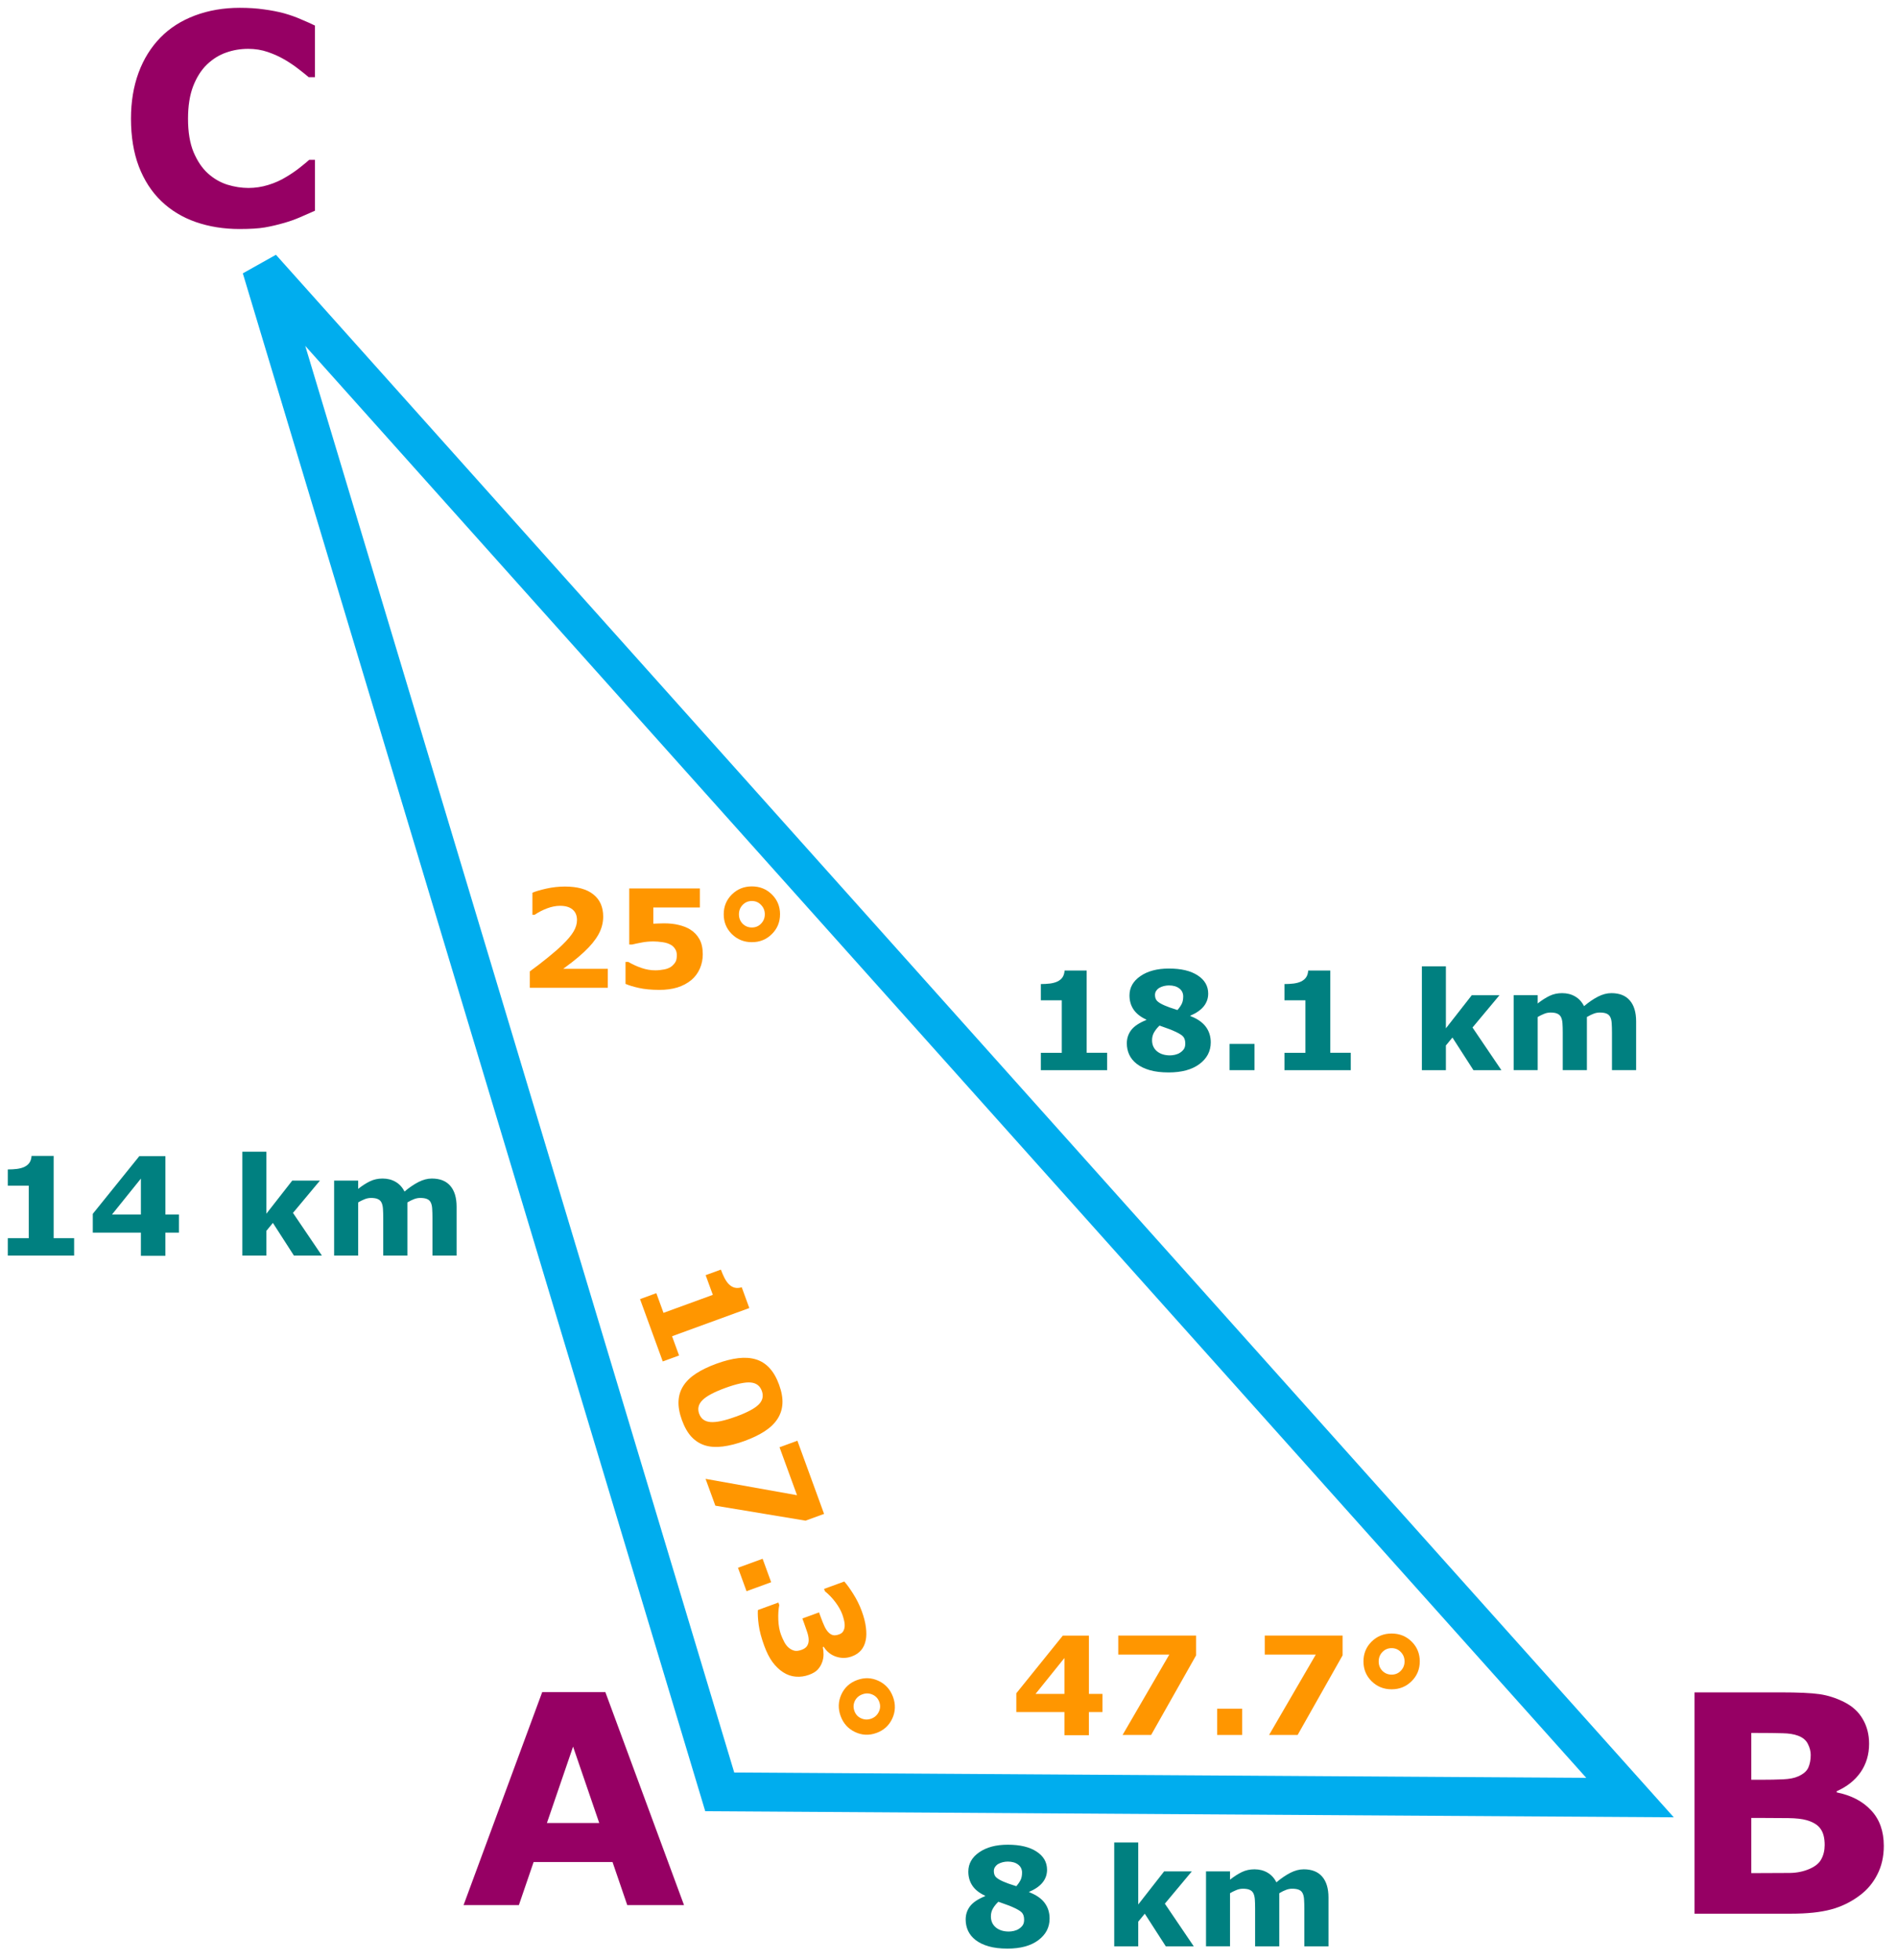 <?xml version="1.0" encoding="UTF-8" standalone="no"?>
<svg
   xmlns:dc="http://purl.org/dc/elements/1.1/"
   xmlns:cc="http://creativecommons.org/ns#"
   xmlns:rdf="http://www.w3.org/1999/02/22-rdf-syntax-ns#"
   xmlns:svg="http://www.w3.org/2000/svg"
   xmlns="http://www.w3.org/2000/svg"
   xmlns:sodipodi="http://sodipodi.sourceforge.net/DTD/sodipodi-0.dtd"
   xmlns:inkscape="http://www.inkscape.org/namespaces/inkscape"
   width="486"
   height="502"
   viewBox="0 0 128.588 132.821"
   version="1.1"
   id="svg8"
   inkscape:version="1.0 (4035a4fb49, 2020-05-01)"
   sodipodi:docname="law-of-sines-ambiguous-case-10.svg"
   inkscape:export-filename="C:\Users\John\Documents\Journal\PreCalculus\18.Law of Sines\PNG\Law-of-Sines-Part2-9.png"
   inkscape:export-xdpi="395.06"
   inkscape:export-ydpi="395.06">
  <title
     id="title835">Law of Sines Ambiguous Case</title>
  <defs
     id="defs2" />
  <sodipodi:namedview
     id="base"
     pagecolor="#ffffff"
     bordercolor="#666666"
     borderopacity="1.0"
     inkscape:pageopacity="0.0"
     inkscape:pageshadow="2"
     inkscape:zoom="0.70000001"
     inkscape:cx="40.64246"
     inkscape:cy="189.43116"
     inkscape:document-units="px"
     inkscape:current-layer="layer1"
     inkscape:document-rotation="0"
     showgrid="false"
     units="px"
     inkscape:window-width="1920"
     inkscape:window-height="1137"
     inkscape:window-x="1912"
     inkscape:window-y="-8"
     inkscape:window-maximized="1"
     fit-margin-top="2"
     fit-margin-left="2"
     fit-margin-right="2"
     fit-margin-bottom="2"
     lock-margins="true"
     inkscape:snap-global="false"
     showguides="false">
    <sodipodi:guide
       position="168.473,340.451"
       orientation="0,-1"
       id="guide1066" />
  </sodipodi:namedview>
  <g
     inkscape:groupmode="layer"
     id="layer2"
     inkscape:label="Layer 2"
     transform="translate(4.014,-140.477)" />
  <g
     inkscape:label="Layer 1"
     inkscape:groupmode="layer"
     id="layer1"
     transform="translate(4.014,-140.477)">
    <g
       transform="translate(-53.057,132.286)"
       aria-label="C"
       id="text984"
       style="font-style:normal;font-variant:normal;font-weight:bold;font-stretch:normal;font-size:19.844px;line-height:1.25;font-family:sans-serif;-inkscape-font-specification:'sans-serif Bold';letter-spacing:0px;word-spacing:0px;fill:#960064;fill-opacity:1;stroke:none;stroke-width:0.265">
      <path
         d="m 65.286,23.709 q -1.608,0 -2.975,-0.475 -1.357,-0.475 -2.335,-1.415 -0.979,-0.94 -1.521,-2.345 -0.533,-1.405 -0.533,-3.246 0,-1.715 0.514,-3.11 0.514,-1.395 1.492,-2.393 0.94,-0.959 2.325,-1.482 1.395,-0.523 3.042,-0.523 0.911,0 1.638,0.107 0.736,0.097 1.357,0.262 0.649,0.184 1.172,0.417 0.533,0.223 0.93,0.417 V 13.419 H 69.966 Q 69.694,13.186 69.278,12.867 68.871,12.547 68.347,12.237 67.815,11.927 67.194,11.714 66.574,11.5 65.867,11.5 q -0.785,0 -1.492,0.252 -0.707,0.242 -1.308,0.814 -0.572,0.552 -0.93,1.463 -0.349,0.911 -0.349,2.209 0,1.357 0.378,2.267 0.388,0.911 0.969,1.434 0.591,0.533 1.318,0.765 0.727,0.223 1.434,0.223 0.678,0 1.337,-0.203 0.669,-0.203 1.231,-0.552 0.475,-0.281 0.882,-0.601 0.407,-0.32 0.669,-0.552 h 0.388 v 3.449 q -0.543,0.242 -1.037,0.455 -0.494,0.213 -1.037,0.368 -0.707,0.203 -1.327,0.31 -0.62,0.107 -1.705,0.107 z"
         style="font-size:19.844px;fill:#960064;fill-opacity:1;stroke-width:0.265"
         id="path1094" />
    </g>
    <g
       transform="translate(-71.29,161.742)"
       aria-label="A"
       id="text984-4"
       style="font-style:normal;font-variant:normal;font-weight:bold;font-stretch:normal;font-size:19.844px;line-height:1.25;font-family:sans-serif;-inkscape-font-specification:'sans-serif Bold';letter-spacing:0px;word-spacing:0px;fill:#960064;fill-opacity:1;stroke:none;stroke-width:0.265">
      <path
         d="m 113.641,107.819 h -3.847 l -0.998,-2.917 h -5.349 l -0.998,2.917 h -3.75 l 5.329,-14.427 h 4.283 z m -5.746,-5.562 -1.773,-5.174 -1.773,5.174 z"
         style="font-size:19.844px;fill:#960064;fill-opacity:1;stroke-width:0.265"
         id="path1091" />
    </g>
    <g
       transform="matrix(0.406,0,0,0.406,108.411,216.672)"
       style="font-style:normal;font-variant:normal;font-weight:bold;font-stretch:normal;font-size:50.8px;line-height:1.25;font-family:sans-serif;-inkscape-font-specification:'sans-serif Bold';letter-spacing:0px;word-spacing:0px;fill:#960064;fill-opacity:1;stroke:none;stroke-width:0.265"
       id="text2904"
       aria-label="B">
      <path
         id="path2906"
         style="fill:#960064;fill-opacity:1;stroke-width:0.265"
         d="m 37.607,120.394 q 0,2.679 -1.091,4.787 -1.067,2.108 -2.952,3.497 -2.183,1.637 -4.812,2.332 -2.604,0.695 -6.623,0.695 H 6.006 V 94.77 H 20.343 q 4.465,0 6.524,0.298 2.084,0.298 4.118,1.315 2.108,1.067 3.125,2.877 1.042,1.786 1.042,4.093 0,2.679 -1.414,4.738 -1.414,2.034 -3.994,3.175 v 0.198 q 3.621,0.719 5.73,2.977 2.133,2.257 2.133,5.953 z M 25.403,105.213 q 0,-0.918 -0.471,-1.836 -0.446,-0.918 -1.612,-1.364 -1.042,-0.397 -2.604,-0.422 -1.538,-0.05 -4.341,-0.05 h -0.893 v 7.813 h 1.488 q 2.257,0 3.845,-0.074 1.587,-0.074 2.505,-0.496 1.29,-0.571 1.687,-1.463 0.397,-0.918 0.397,-2.108 z m 2.332,15.032 q 0,-1.761 -0.695,-2.704 -0.67,-0.967 -2.307,-1.439 -1.116,-0.322 -3.076,-0.347 -1.96,-0.025 -4.093,-0.025 h -2.084 v 9.203 h 0.695 q 4.018,0 5.755,-0.025 1.736,-0.025 3.2,-0.645 1.488,-0.62 2.034,-1.637 0.571,-1.042 0.571,-2.381 z" />
    </g>
    <path
       sodipodi:nodetypes="cccc"
       id="path1659"
       d="M 44.773,261.889 13.708,158.619 106.476,262.278 Z"
       style="fill:none;stroke:#00adee;stroke-width:2.637;stroke-linecap:butt;stroke-linejoin:miter;stroke-miterlimit:4;stroke-dasharray:none;stroke-opacity:1" />
    <g
       aria-label="47.7°"
       id="text1139"
       style="font-style:normal;font-variant:normal;font-weight:bold;font-stretch:normal;font-size:50.8px;line-height:1.25;font-family:sans-serif;-inkscape-font-specification:'sans-serif Bold';letter-spacing:0px;word-spacing:0px;fill:#ff9600;fill-opacity:1;stroke:none;stroke-width:0.265"
       transform="translate(126.178,30.579)">
      <path
         d="m -55.463,225.904 h -0.918 v 1.569 h -1.659 v -1.569 h -3.26 v -1.275 l 3.152,-3.907 h 1.768 v 3.952 h 0.918 z m -2.577,-1.23 v -2.433 l -1.958,2.433 z"
         style="font-size:9.26px;fill:#ff9600;fill-opacity:1;stroke-width:0.265"
         id="path1188" />
      <path
         d="m -49.114,222.06 -3.048,5.394 h -1.935 l 3.165,-5.444 h -3.459 v -1.289 h 5.277 z"
         style="font-size:9.26px;fill:#ff9600;fill-opacity:1;stroke-width:0.265"
         id="path1190" />
      <path
         d="m -45.994,227.455 h -1.691 v -1.777 h 1.691 z"
         style="font-size:9.26px;fill:#ff9600;fill-opacity:1;stroke-width:0.265"
         id="path1192" />
      <path
         d="m -39.184,222.06 -3.048,5.394 h -1.935 l 3.165,-5.444 h -3.459 v -1.289 h 5.277 z"
         style="font-size:9.26px;fill:#ff9600;fill-opacity:1;stroke-width:0.265"
         id="path1194" />
      <path
         d="m -33.953,222.472 q 0,0.796 -0.556,1.343 -0.552,0.547 -1.352,0.547 -0.8,0 -1.357,-0.547 -0.552,-0.547 -0.552,-1.343 0,-0.796 0.552,-1.343 0.556,-0.547 1.357,-0.547 0.805,0 1.357,0.547 0.552,0.547 0.552,1.343 z m -1.031,0 q 0,-0.371 -0.253,-0.633 -0.249,-0.267 -0.624,-0.267 -0.371,0 -0.624,0.262 -0.253,0.262 -0.253,0.638 0,0.384 0.253,0.642 0.258,0.253 0.624,0.253 0.375,0 0.624,-0.262 0.253,-0.262 0.253,-0.633 z"
         style="font-size:9.26px;fill:#ff9600;fill-opacity:1;stroke-width:0.265"
         id="path1196" />
    </g>
    <g
       aria-label="107.3°"
       id="text1135"
       style="font-style:normal;font-variant:normal;font-weight:bold;font-stretch:normal;font-size:50.8px;line-height:1.25;font-family:sans-serif;-inkscape-font-specification:'sans-serif Bold';letter-spacing:0px;word-spacing:0px;fill:#ff9600;fill-opacity:1;stroke:none;stroke-width:0.265"
       transform="rotate(69.959,-3.451,309.661)">
      <path
         d="m -60.526,241.62 h -4.495 v -1.176 h 1.42 v -3.559 h -1.42 v -1.099 q 0.326,0 0.624,-0.036 0.298,-0.041 0.497,-0.136 0.235,-0.113 0.353,-0.294 0.118,-0.181 0.136,-0.452 h 1.497 v 5.575 h 1.388 z"
         style="font-size:9.26px;fill:#ff9600;fill-opacity:1;stroke-width:0.265"
         id="path1175" />
      <path
         d="m -53.563,238.251 q 0,0.85 -0.154,1.524 -0.154,0.669 -0.479,1.099 -0.335,0.439 -0.859,0.665 -0.525,0.222 -1.293,0.222 -0.755,0 -1.289,-0.226 -0.534,-0.226 -0.864,-0.669 -0.335,-0.443 -0.484,-1.099 -0.149,-0.66 -0.149,-1.51 0,-0.877 0.154,-1.524 0.154,-0.647 0.488,-1.094 0.335,-0.443 0.868,-0.665 0.534,-0.222 1.275,-0.222 0.773,0 1.298,0.231 0.525,0.226 0.859,0.678 0.33,0.443 0.479,1.094 0.149,0.647 0.149,1.497 z m -1.75,0 q 0,-1.221 -0.24,-1.736 -0.24,-0.52 -0.796,-0.52 -0.556,0 -0.796,0.52 -0.24,0.515 -0.24,1.745 0,1.198 0.244,1.727 0.244,0.529 0.791,0.529 0.547,0 0.791,-0.529 0.244,-0.529 0.244,-1.736 z"
         style="font-size:9.26px;fill:#ff9600;fill-opacity:1;stroke-width:0.265"
         id="path1177" />
      <path
         d="m -47.074,236.226 -3.048,5.394 h -1.935 l 3.165,-5.444 h -3.459 v -1.289 h 5.277 z"
         style="font-size:9.26px;fill:#ff9600;fill-opacity:1;stroke-width:0.265"
         id="path1179" />
      <path
         d="m -43.954,241.62 h -1.691 v -1.777 h 1.691 z"
         style="font-size:9.26px;fill:#ff9600;fill-opacity:1;stroke-width:0.265"
         id="path1181" />
      <path
         d="m -37.664,238.464 q 0.222,0.19 0.353,0.443 0.131,0.253 0.131,0.674 0,0.475 -0.19,0.886 -0.185,0.411 -0.574,0.705 -0.38,0.285 -0.895,0.439 -0.511,0.149 -1.243,0.149 -0.837,0 -1.438,-0.131 -0.597,-0.131 -0.972,-0.294 v -1.479 h 0.176 q 0.389,0.235 0.927,0.407 0.543,0.172 0.99,0.172 0.262,0 0.57,-0.041 0.307,-0.045 0.52,-0.19 0.167,-0.113 0.267,-0.271 0.099,-0.163 0.099,-0.466 0,-0.294 -0.136,-0.452 -0.136,-0.163 -0.357,-0.231 -0.222,-0.072 -0.534,-0.077 -0.312,-0.009 -0.579,-0.009 h -0.371 v -1.203 h 0.384 q 0.353,0 0.624,-0.023 0.271,-0.023 0.461,-0.104 0.199,-0.086 0.298,-0.226 0.099,-0.145 0.099,-0.421 0,-0.203 -0.104,-0.326 -0.104,-0.127 -0.262,-0.199 -0.176,-0.081 -0.416,-0.109 -0.24,-0.027 -0.411,-0.027 -0.425,0 -0.922,0.149 -0.497,0.145 -0.963,0.421 h -0.167 v -1.46 q 0.371,-0.149 1.008,-0.285 0.638,-0.14 1.293,-0.14 0.638,0 1.117,0.113 0.479,0.109 0.791,0.294 0.371,0.222 0.552,0.538 0.181,0.317 0.181,0.742 0,0.561 -0.348,1.004 -0.348,0.439 -0.918,0.561 v 0.063 q 0.231,0.032 0.488,0.127 0.258,0.095 0.47,0.276 z"
         style="font-size:9.26px;fill:#ff9600;fill-opacity:1;stroke-width:0.265"
         id="path1183" />
      <path
         d="m -31.913,236.637 q 0,0.796 -0.556,1.343 -0.552,0.547 -1.352,0.547 -0.8,0 -1.357,-0.547 -0.552,-0.547 -0.552,-1.343 0,-0.796 0.552,-1.343 0.556,-0.547 1.357,-0.547 0.805,0 1.357,0.547 0.552,0.547 0.552,1.343 z m -1.031,0 q 0,-0.371 -0.253,-0.633 -0.249,-0.267 -0.624,-0.267 -0.371,0 -0.624,0.262 -0.253,0.262 -0.253,0.638 0,0.384 0.253,0.642 0.258,0.253 0.624,0.253 0.375,0 0.624,-0.262 0.253,-0.262 0.253,-0.633 z"
         style="font-size:9.26px;fill:#ff9600;fill-opacity:1;stroke-width:0.265"
         id="path1185" />
    </g>
    <g
       aria-label="25°"
       id="text1143"
       style="font-style:normal;font-variant:normal;font-weight:bold;font-stretch:normal;font-size:9.26px;line-height:1.25;font-family:sans-serif;-inkscape-font-specification:'sans-serif Bold';letter-spacing:0px;word-spacing:0px;fill:#ff9600;fill-opacity:1;stroke:none;stroke-width:0.265"
       transform="translate(85.526,-6.949)">
      <path
         d="m -48.341,214.358 h -5.286 v -1.112 q 0.606,-0.439 1.212,-0.931 0.61,-0.493 0.977,-0.85 0.547,-0.529 0.778,-0.922 0.231,-0.393 0.231,-0.778 0,-0.461 -0.298,-0.71 -0.294,-0.253 -0.85,-0.253 -0.416,0 -0.877,0.172 -0.457,0.172 -0.85,0.439 H -53.451 v -1.497 q 0.321,-0.14 0.945,-0.28 0.629,-0.14 1.257,-0.14 1.266,0 1.931,0.534 0.665,0.529 0.665,1.501 0,0.638 -0.321,1.212 -0.317,0.574 -0.972,1.185 -0.411,0.38 -0.827,0.701 -0.416,0.317 -0.592,0.443 h 3.025 z"
         style="font-size:9.26px;fill:#ff9600;fill-opacity:1;stroke-width:0.265"
         id="path1199" />
      <path
         d="m -41.902,212.079 q 0,0.525 -0.199,0.977 -0.194,0.448 -0.57,0.769 -0.416,0.344 -0.959,0.511 -0.538,0.163 -1.23,0.163 -0.809,-0.005 -1.37,-0.131 -0.556,-0.122 -0.909,-0.276 v -1.488 h 0.19 q 0.411,0.244 0.886,0.407 0.475,0.163 0.945,0.163 0.285,0 0.615,-0.063 0.335,-0.068 0.529,-0.24 0.154,-0.14 0.231,-0.285 0.081,-0.145 0.081,-0.448 0,-0.235 -0.109,-0.402 -0.104,-0.172 -0.271,-0.276 -0.244,-0.149 -0.588,-0.194 -0.344,-0.05 -0.624,-0.05 -0.407,0 -0.782,0.072 -0.371,0.068 -0.651,0.136 h -0.199 v -3.798 h 4.788 v 1.289 h -3.156 v 1.099 q 0.14,-0.009 0.353,-0.014 0.217,-0.009 0.38,-0.009 0.556,0 0.99,0.109 0.439,0.104 0.755,0.294 0.411,0.249 0.642,0.66 0.231,0.407 0.231,1.026 z"
         style="font-size:9.26px;fill:#ff9600;fill-opacity:1;stroke-width:0.265"
         id="path1201" />
      <path
         d="m -36.666,209.376 q 0,0.796 -0.556,1.343 -0.552,0.547 -1.352,0.547 -0.8,0 -1.357,-0.547 -0.552,-0.547 -0.552,-1.343 0,-0.796 0.552,-1.343 0.556,-0.547 1.357,-0.547 0.805,0 1.357,0.547 0.552,0.547 0.552,1.343 z m -1.031,0 q 0,-0.371 -0.253,-0.633 -0.249,-0.267 -0.624,-0.267 -0.371,0 -0.624,0.262 -0.253,0.262 -0.253,0.638 0,0.384 0.253,0.642 0.258,0.253 0.624,0.253 0.375,0 0.624,-0.262 0.253,-0.262 0.253,-0.633 z"
         style="font-size:9.26px;fill:#ff9600;fill-opacity:1;stroke-width:0.265"
         id="path1203" />
    </g>
    <g
       aria-label="8 km"
       id="text1147"
       style="font-style:normal;font-variant:normal;font-weight:bold;font-stretch:normal;font-size:9.26px;line-height:1.25;font-family:sans-serif;-inkscape-font-specification:'sans-serif Bold';letter-spacing:0px;word-spacing:0px;fill:#008080;fill-opacity:1;stroke:none;stroke-width:0.265"
       transform="translate(124.815,12.562)">
      <path
         d="m -57.682,257.913 q 0,0.895 -0.764,1.465 -0.76,0.57 -2.089,0.57 -0.746,0 -1.28,-0.154 -0.534,-0.154 -0.882,-0.425 -0.344,-0.267 -0.511,-0.624 -0.163,-0.357 -0.163,-0.769 0,-0.506 0.294,-0.895 0.298,-0.393 1.026,-0.687 v -0.027 q -0.588,-0.271 -0.864,-0.683 -0.276,-0.411 -0.276,-0.954 0,-0.8 0.742,-1.311 0.742,-0.511 1.931,-0.511 1.248,0 1.953,0.466 0.71,0.461 0.71,1.234 0,0.479 -0.298,0.855 -0.298,0.375 -0.913,0.638 v 0.027 q 0.705,0.267 1.045,0.719 0.339,0.452 0.339,1.067 z m -1.867,-3.111 q 0,-0.344 -0.267,-0.547 -0.262,-0.203 -0.701,-0.203 -0.163,0 -0.335,0.041 -0.167,0.041 -0.307,0.118 -0.131,0.077 -0.217,0.203 -0.086,0.122 -0.086,0.28 0,0.267 0.149,0.416 0.154,0.149 0.497,0.298 0.127,0.054 0.344,0.136 0.222,0.077 0.534,0.176 0.208,-0.244 0.298,-0.439 0.09,-0.194 0.09,-0.479 z m 0.14,3.188 q 0,-0.326 -0.163,-0.493 -0.163,-0.167 -0.669,-0.384 -0.149,-0.068 -0.434,-0.167 -0.285,-0.1 -0.479,-0.172 -0.194,0.176 -0.353,0.43 -0.154,0.249 -0.154,0.561 0,0.47 0.335,0.751 0.339,0.276 0.882,0.276 0.145,0 0.339,-0.041 0.194,-0.045 0.335,-0.136 0.163,-0.104 0.262,-0.244 0.099,-0.14 0.099,-0.38 z"
         style="font-size:9.26px;fill:#008080;fill-opacity:1;stroke-width:0.265"
         id="path1206" />
      <path
         d="m -47.911,259.794 h -1.895 l -1.424,-2.211 -0.443,0.538 v 1.673 h -1.628 v -7.036 h 1.628 v 4.201 l 1.754,-2.243 h 1.877 l -1.827,2.188 z"
         style="font-size:9.26px;fill:#008080;fill-opacity:1;stroke-width:0.265"
         id="path1208" />
      <path
         d="m -42.114,256.195 v 3.599 h -1.637 v -2.537 q 0,-0.371 -0.018,-0.629 -0.018,-0.262 -0.099,-0.425 -0.081,-0.163 -0.249,-0.235 -0.163,-0.077 -0.461,-0.077 -0.24,0 -0.466,0.1 -0.226,0.095 -0.407,0.203 v 3.599 h -1.628 v -5.078 h 1.628 v 0.561 q 0.421,-0.33 0.805,-0.515 0.384,-0.185 0.85,-0.185 0.502,0 0.886,0.226 0.384,0.222 0.601,0.656 0.488,-0.411 0.95,-0.647 0.461,-0.235 0.904,-0.235 0.823,0 1.248,0.493 0.43,0.493 0.43,1.42 v 3.305 h -1.637 v -2.537 q 0,-0.375 -0.018,-0.633 -0.014,-0.258 -0.095,-0.421 -0.077,-0.163 -0.244,-0.235 -0.167,-0.077 -0.47,-0.077 -0.203,0 -0.398,0.072 -0.194,0.068 -0.475,0.231 z"
         style="font-size:9.26px;fill:#008080;fill-opacity:1;stroke-width:0.265"
         id="path1210" />
    </g>
    <g
       aria-label="14 km"
       id="text1147-3"
       style="font-style:normal;font-variant:normal;font-weight:bold;font-stretch:normal;font-size:9.26px;line-height:1.25;font-family:sans-serif;-inkscape-font-specification:'sans-serif Bold';letter-spacing:0px;word-spacing:0px;fill:#008080;fill-opacity:1;stroke:none;stroke-width:0.265"
       transform="translate(59.334,-49.178)">
      <path
         d="m -58.324,274.728 h -4.495 v -1.176 h 1.42 v -3.559 h -1.42 v -1.099 q 0.326,0 0.624,-0.036 0.298,-0.041 0.497,-0.136 0.235,-0.113 0.353,-0.294 0.118,-0.181 0.136,-0.452 h 1.497 v 5.575 h 1.388 z"
         style="font-size:9.26px;fill:#008080;fill-opacity:1;stroke-width:0.265"
         id="path1213" />
      <path
         d="m -51.221,273.177 h -0.918 v 1.569 h -1.659 v -1.569 h -3.26 v -1.275 l 3.152,-3.907 h 1.768 v 3.952 h 0.918 z m -2.577,-1.23 v -2.433 l -1.958,2.433 z"
         style="font-size:9.26px;fill:#008080;fill-opacity:1;stroke-width:0.265"
         id="path1215" />
      <path
         d="m -41.531,274.728 h -1.895 l -1.424,-2.211 -0.443,0.538 v 1.673 h -1.628 v -7.036 h 1.628 v 4.201 l 1.754,-2.243 h 1.877 l -1.827,2.188 z"
         style="font-size:9.26px;fill:#008080;fill-opacity:1;stroke-width:0.265"
         id="path1217" />
      <path
         d="m -35.734,271.129 v 3.599 H -37.371 v -2.537 q 0,-0.371 -0.018,-0.629 -0.018,-0.262 -0.099,-0.425 -0.081,-0.163 -0.249,-0.235 -0.163,-0.077 -0.461,-0.077 -0.24,0 -0.466,0.1 -0.226,0.095 -0.407,0.203 v 3.599 h -1.628 v -5.078 h 1.628 v 0.561 q 0.421,-0.33 0.805,-0.515 0.384,-0.185 0.85,-0.185 0.502,0 0.886,0.226 0.384,0.222 0.601,0.656 0.488,-0.411 0.95,-0.647 0.461,-0.235 0.904,-0.235 0.823,0 1.248,0.493 0.43,0.493 0.43,1.42 v 3.305 h -1.637 v -2.537 q 0,-0.375 -0.018,-0.633 -0.014,-0.258 -0.095,-0.421 -0.077,-0.163 -0.244,-0.235 -0.167,-0.077 -0.47,-0.077 -0.203,0 -0.398,0.072 -0.194,0.068 -0.475,0.231 z"
         style="font-size:9.26px;fill:#008080;fill-opacity:1;stroke-width:0.265"
         id="path1219" />
    </g>
    <g
       aria-label="18.1 km"
       id="text1147-5"
       style="font-style:normal;font-variant:normal;font-weight:bold;font-stretch:normal;font-size:9.26px;line-height:1.25;font-family:sans-serif;-inkscape-font-specification:'sans-serif Bold';letter-spacing:0px;word-spacing:0px;fill:#008080;fill-opacity:1;stroke:none;stroke-width:0.265"
       transform="translate(129.626,-79.379)">
      <path
         d="m -58.592,292.368 h -4.495 v -1.176 h 1.42 v -3.559 h -1.42 v -1.099 q 0.326,0 0.624,-0.036 0.298,-0.041 0.497,-0.136 0.235,-0.113 0.353,-0.294 0.118,-0.181 0.136,-0.452 h 1.497 v 5.575 h 1.388 z"
         style="font-size:9.26px;fill:#008080;fill-opacity:1;stroke-width:0.265"
         id="path1222" />
      <path
         d="m -51.569,290.487 q 0,0.895 -0.764,1.465 -0.76,0.57 -2.089,0.57 -0.746,0 -1.28,-0.154 -0.534,-0.154 -0.882,-0.425 -0.344,-0.267 -0.511,-0.624 -0.163,-0.357 -0.163,-0.769 0,-0.506 0.294,-0.895 0.298,-0.393 1.026,-0.687 v -0.027 q -0.588,-0.271 -0.864,-0.683 -0.276,-0.411 -0.276,-0.954 0,-0.8 0.742,-1.311 0.742,-0.511 1.931,-0.511 1.248,0 1.953,0.466 0.71,0.461 0.71,1.234 0,0.479 -0.298,0.855 -0.298,0.375 -0.913,0.638 v 0.027 q 0.705,0.267 1.045,0.719 0.339,0.452 0.339,1.067 z m -1.867,-3.111 q 0,-0.344 -0.267,-0.547 -0.262,-0.203 -0.701,-0.203 -0.163,0 -0.335,0.041 -0.167,0.041 -0.307,0.118 -0.131,0.077 -0.217,0.203 -0.086,0.122 -0.086,0.28 0,0.267 0.149,0.416 0.154,0.149 0.497,0.298 0.127,0.054 0.344,0.136 0.222,0.077 0.534,0.176 0.208,-0.244 0.298,-0.439 0.09,-0.194 0.09,-0.479 z m 0.14,3.188 q 0,-0.326 -0.163,-0.493 -0.163,-0.167 -0.669,-0.384 -0.149,-0.068 -0.434,-0.167 -0.285,-0.1 -0.479,-0.172 -0.194,0.176 -0.353,0.43 -0.154,0.249 -0.154,0.561 0,0.47 0.335,0.751 0.339,0.276 0.882,0.276 0.145,0 0.339,-0.041 0.194,-0.045 0.335,-0.136 0.163,-0.104 0.262,-0.244 0.099,-0.14 0.099,-0.38 z"
         style="font-size:9.26px;fill:#008080;fill-opacity:1;stroke-width:0.265"
         id="path1224" />
      <path
         d="m -48.603,292.368 h -1.691 v -1.777 h 1.691 z"
         style="font-size:9.26px;fill:#008080;fill-opacity:1;stroke-width:0.265"
         id="path1226" />
      <path
         d="m -42.078,292.368 h -4.495 v -1.176 h 1.42 v -3.559 h -1.42 v -1.099 q 0.326,0 0.624,-0.036 0.298,-0.041 0.497,-0.136 0.235,-0.113 0.353,-0.294 0.118,-0.181 0.136,-0.452 h 1.497 v 5.575 h 1.388 z"
         style="font-size:9.26px;fill:#008080;fill-opacity:1;stroke-width:0.265"
         id="path1228" />
      <path
         d="m -31.868,292.368 h -1.895 l -1.424,-2.211 -0.443,0.538 v 1.673 h -1.628 v -7.036 h 1.628 v 4.201 l 1.754,-2.243 h 1.877 l -1.827,2.188 z"
         style="font-size:9.26px;fill:#008080;fill-opacity:1;stroke-width:0.265"
         id="path1230" />
      <path
         d="m -26.072,288.768 v 3.599 h -1.637 v -2.537 q 0,-0.371 -0.018,-0.629 -0.018,-0.262 -0.099,-0.425 -0.081,-0.163 -0.249,-0.235 -0.163,-0.077 -0.461,-0.077 -0.24,0 -0.466,0.1 -0.226,0.095 -0.407,0.203 v 3.599 h -1.628 v -5.078 h 1.628 v 0.561 q 0.421,-0.33 0.805,-0.515 0.384,-0.185 0.85,-0.185 0.502,0 0.886,0.226 0.384,0.222 0.601,0.656 0.488,-0.411 0.95,-0.647 0.461,-0.235 0.904,-0.235 0.823,0 1.248,0.493 0.43,0.493 0.43,1.42 v 3.305 h -1.637 v -2.537 q 0,-0.375 -0.018,-0.633 -0.014,-0.258 -0.095,-0.421 -0.077,-0.163 -0.244,-0.235 -0.167,-0.077 -0.47,-0.077 -0.203,0 -0.398,0.072 -0.194,0.068 -0.475,0.231 z"
         style="font-size:9.26px;fill:#008080;fill-opacity:1;stroke-width:0.265"
         id="path1232" />
    </g>
  </g>
</svg>
